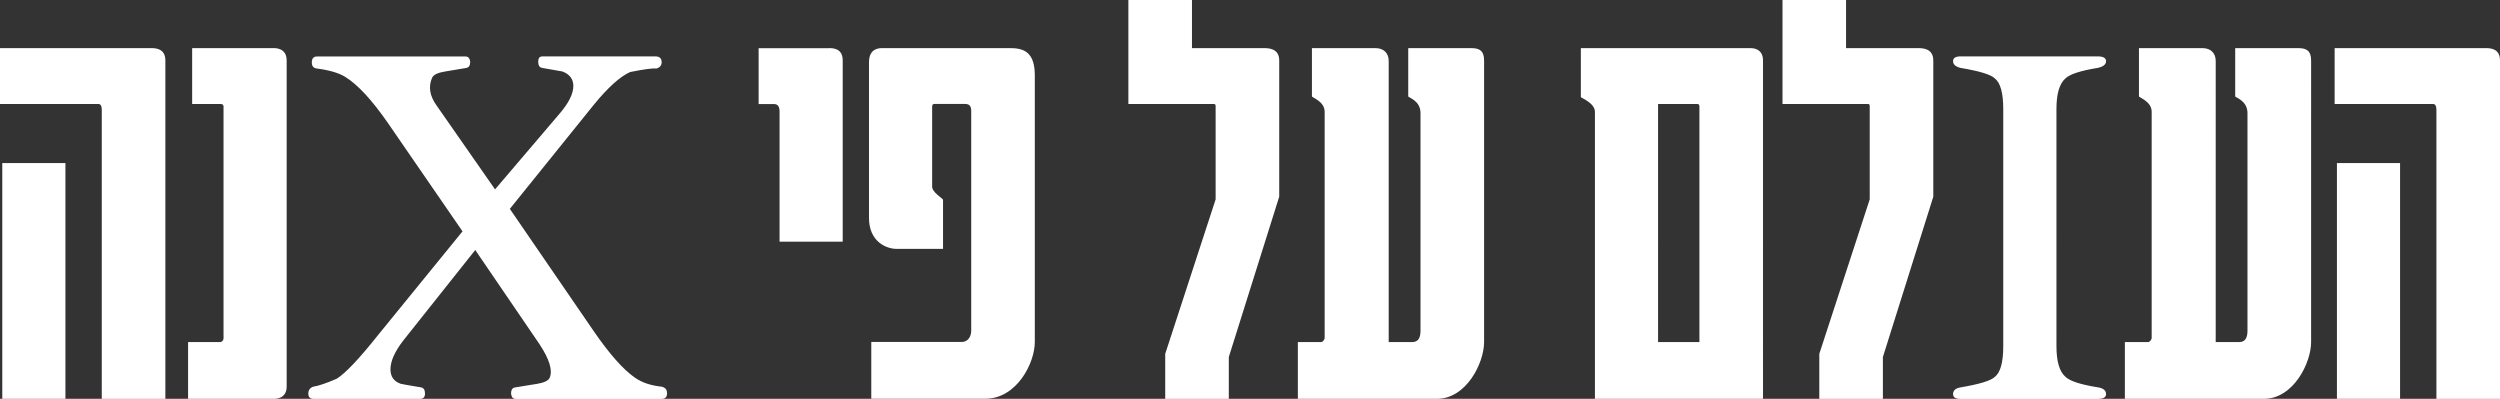 <?xml version="1.0" encoding="UTF-8"?>
<svg id="Layer_2" data-name="Layer 2" xmlns="http://www.w3.org/2000/svg" xmlns:xlink="http://www.w3.org/1999/xlink" viewBox="0 0 557.88 89">
  <rect x="0" y="0" width="557.88" height="89" fill="#333333" stroke="none"/>
  <defs>
    <style>
      .cls-1 {
        fill: none;
      }

      .cls-1, .cls-2 {
        stroke-width: 0px;
      }

      .cls-2 {
        fill: #fff;
      }

      .cls-3 {
        clip-path: url(#clippath);
      }
    </style>
    <clipPath id="clippath">
      <rect class="cls-1" width="557.88" height="89"/>
    </clipPath>
  </defs>
  <g id="Layer_1-2" data-name="Layer 1">
    <g class="cls-3">
      <path class="cls-2" d="m521.49,89h14.09v-52.61h-14.09v52.61Zm33.25-78.26h-33.76v12.47h22c.41,0,.71.4.71,1.22v64.57h14.19V13.48c0-2.74-2.33-2.74-3.14-2.74m-41.86,0h-14.09v10.75c0,.3,2.74.91,2.74,3.75v48.56c0,1.72-.61,2.53-1.82,2.53h-5.27V13.58c0-1.72-1.12-2.84-2.94-2.84h-14.19v10.75c0,.3,2.84,1.11,2.84,3.45v50.48c0,.41-.51.91-.71.91h-5.27v12.67h31.02c6.59,0,10.54-8.01,10.54-12.67V13.48c0-2.13-1.01-2.74-2.84-2.74m-42.92,77.2c0-.83-.64-1.34-1.91-1.52-3.78-.61-6.15-1.38-7.12-2.31-1.36-1.14-2.04-3.43-2.04-6.86V24.33c0-3.43.68-5.71,2.04-6.86.97-.92,3.34-1.69,7.12-2.31,1.27-.26,1.91-.77,1.91-1.52,0-.7-.64-1.06-1.91-1.06h-30.52c-1.14,0-1.71.35-1.71,1.06,0,.75.57,1.25,1.71,1.52,4.18.7,6.7,1.47,7.58,2.31,1.27.97,1.91,3.25,1.91,6.86v52.94c0,3.6-.64,5.89-1.91,6.86-.88.83-3.41,1.6-7.58,2.31-1.14.18-1.71.68-1.71,1.52,0,.7.57,1.06,1.71,1.06h30.52c1.27,0,1.91-.35,1.91-1.06M411.96,0h-14.19v23.21h19.06c.1,0,.4,0,.4.4v20.88l-11.25,34.47v10.04h14.19v-9.33l11.25-35.78V13.48c0-2.74-2.53-2.74-3.35-2.74h-16.12V0Zm-32.74,76.33h-9.22V23.21h8.82c.41,0,.41.51.41.51v52.61Zm11.46-65.59h-37.91v10.95c0,.1,3.14,1.32,3.14,3.24v64.07h37.51V13.48c0-2.74-2.43-2.74-2.74-2.74m-62.34,0h-14.09v10.75c0,.3,2.74.91,2.74,3.75v48.56c0,1.72-.61,2.53-1.83,2.53h-5.27V13.58c0-1.72-1.11-2.84-2.94-2.84h-14.19v10.75c0,.3,2.84,1.11,2.84,3.45v50.48c0,.41-.51.91-.71.91h-5.27v12.67h31.02c6.59,0,10.54-8.01,10.54-12.67V13.48c0-2.13-1.01-2.74-2.84-2.74M265.99,0h-14.19v23.21h19.06c.1,0,.41,0,.41.4v20.88l-11.25,34.47v10.04h14.19v-9.33l11.25-35.78V13.48c0-2.74-2.53-2.74-3.35-2.74h-16.12V0Zm-40.34,10.74h-28.79c-.61,0-2.94,0-2.94,3.14v34.77c0,5.27,3.85,6.89,6.18,6.89h10.34v-10.95c0-.3-2.43-1.62-2.43-2.94v-17.74c0-.51.1-.71.51-.71h6.89c.91,0,1.32.51,1.32,1.52v49.06c0,1.32-.71,2.53-2.13,2.53h-20.17v12.67h25.44c6.99,0,11.05-7.91,11.05-12.67V16.83c0-4.76-2.03-6.08-5.27-6.08m-40.65,0h-15.71v12.47h3.45c.91,0,1.22.71,1.22,1.62v29.09h14.09V13.48c0-2.74-2.23-2.74-3.04-2.74m-36.17,76.94c0-.75-.4-1.21-1.19-1.39-2.46-.26-4.46-.94-6-2.04-2.59-1.8-5.65-5.25-9.16-10.35l-18.72-27.29,18.72-23.21c3.16-3.87,5.87-6.31,8.11-7.32,2.99-.61,4.97-.88,5.93-.79.75-.26,1.12-.72,1.12-1.38,0-.88-.46-1.32-1.38-1.32h-25.25c-.62,0-.92.39-.92,1.19,0,.83.31,1.3.92,1.38,2.5.44,4,.7,4.48.79,1.62.62,2.44,1.69,2.44,3.23,0,1.71-.99,3.74-2.97,6.07l-14.5,17.01-13.05-18.72c-1.54-2.15-1.87-4.22-.99-6.2.31-.66,1.26-1.12,2.87-1.38,1.6-.26,3.17-.53,4.71-.79.61-.09.92-.55.92-1.38-.09-.79-.44-1.19-1.06-1.19h-33.1c-.79,0-1.19.44-1.19,1.32s.4,1.3,1.19,1.38c2.73.35,4.81.97,6.26,1.85,2.77,1.71,5.91,5.1,9.43,10.15l16.75,24.33-18.79,23.07c-4.22,5.32-7.32,8.59-9.29,9.82-2.33,1.01-4.09,1.6-5.27,1.78-.7.26-1.06.77-1.06,1.52,0,.79.4,1.19,1.19,1.19h23.73c.75,0,1.12-.4,1.12-1.19,0-.83-.31-1.29-.92-1.38-2.64-.44-4.13-.7-4.48-.79-1.54-.53-2.31-1.6-2.31-3.23,0-1.8.94-3.93,2.83-6.39l16.09-20.24,14.31,20.97c2.24,3.38,3.01,5.89,2.31,7.51-.26.66-1.21,1.12-2.83,1.39s-3.25.53-4.88.79c-.62.09-.92.55-.92,1.38.09.79.44,1.19,1.06,1.19h32.57c.79,0,1.19-.44,1.19-1.32M61.13,10.74h-18.25v12.47h6.39c.61,0,.61.51.61.51v51.29s.2,1.32-.81,1.32h-7.1v12.67h19.16c.4,0,2.84,0,2.84-2.74V13.48c0-2.74-2.43-2.74-2.84-2.74M.51,89h14.09v-52.61H.51v52.61ZM33.76,10.74H0v12.47h22c.41,0,.71.4.71,1.22v64.57h14.19V13.48c0-2.74-2.33-2.74-3.14-2.74"/>
    </g>
  </g>
</svg>